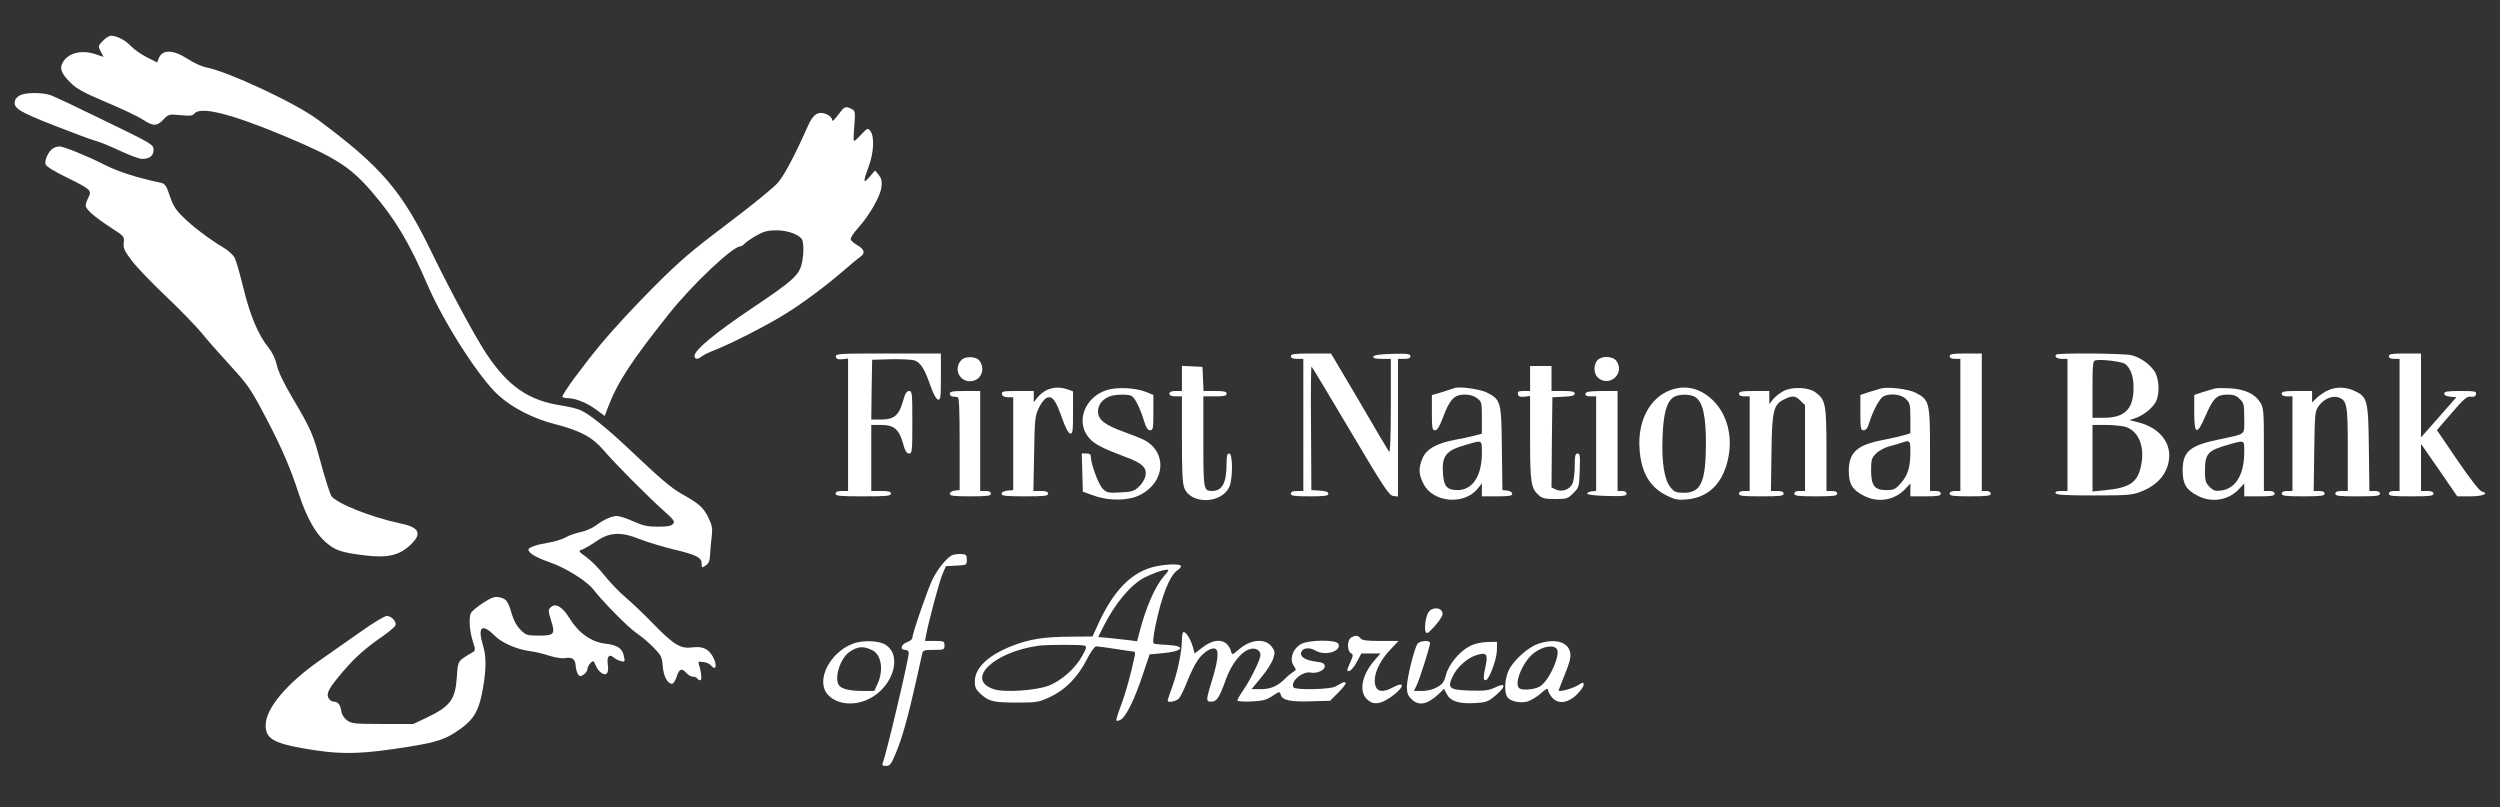 <svg width="1867" height="603" viewBox="0 0 1867 603" fill="none" xmlns="http://www.w3.org/2000/svg">
<rect x="0" y="0" width="1867" height="603" fill="#333333" stroke="none"/>
<path d="M76.8 30.533C73.2 34.267 73.2 34.533 75.2 38.4L77.333 42.533L71.867 40.666C61.733 37.066 51.6 39.2 47.333 45.867C44.133 50.666 45.467 54.666 52.533 61.6C57.2 66.4 62.267 69.067 79.467 76.4C91.2 81.333 103.333 87.067 106.667 89.333C114.267 94.4 117.2 94.4 122.133 89.2C125.867 85.2 126.267 85.2 134.8 86C141.867 86.666 143.867 86.533 145.2 84.8C149.733 79.333 171.467 84.666 209.867 100.533C250.533 117.466 261.333 124.266 278 143.6C295.2 163.733 305.733 181.2 319.333 212.933C331.733 241.466 358.267 282.8 372.533 295.466C382.8 304.666 398.4 312.666 414.133 316.666C433.467 321.6 442.533 326.533 450.933 336.4C459.333 346.266 484 371.066 495.867 381.6C503.2 388.133 504.133 389.466 502.667 391.2C501.467 392.8 498.4 393.333 491.333 393.333C483.467 393.333 480.133 392.533 472.933 389.333C468 387.066 462.533 385.333 460.667 385.333C456.8 385.333 450.667 388.133 444.4 392.8C442.133 394.533 437.067 396.666 433.2 397.466C429.467 398.266 424.4 400 422.133 401.466C419.867 402.8 414.4 404.4 410 405.2C400.8 406.666 394.667 408.8 394.667 410.4C394.667 413.066 400.4 416.4 410.8 420C422.267 424 438.133 433.866 442.8 439.867C450.4 449.6 469.2 468.667 475.2 472.667C478.933 475.2 484.8 480.133 488.133 483.6C493.867 489.467 494.4 490.667 494.933 497.6C495.6 505.2 498.533 510.667 502 510.667C502.8 510.667 504.4 508.267 505.333 505.333C507.333 499.333 509.067 498.667 512.667 502.667C514 504.133 516.133 505.333 517.467 505.333C518.8 505.333 520.267 505.867 520.667 506.667C521.067 507.333 522.133 508 522.933 508C524.267 508 523.867 502.133 522 496.533C521.2 494.133 521.6 493.867 525.2 494.4C527.467 494.667 530 495.733 530.8 496.8C534.933 501.733 535.867 496.533 532.133 490C528.8 484.4 524.533 482.533 517.067 483.467C508.267 484.667 503.2 481.6 488 466C481.067 458.8 471.6 449.867 467.2 446.133C462.667 442.4 455.733 435.066 451.6 430C447.6 424.8 441.467 418.666 438 416.133C431.733 411.6 431.733 411.466 434.8 410.4C436.533 409.733 441.2 407.066 445.067 404.4C455.2 397.333 463.6 396.933 477.867 402.666C483.733 404.933 494.8 408.266 502.4 410.133C519.867 414.266 524 416.266 524 420.8C524 424.133 524.133 424.266 527.067 422.266C529.2 420.8 530.133 418.8 530.267 414.533C530.4 411.333 530.933 405.2 531.467 401.066C532.267 394.4 531.867 392.4 528.8 386.133C525.2 378.933 522.267 376.266 508.8 368.666C501.333 364.533 492.667 357.066 469.6 335.2C452.267 318.933 439.6 308.8 433.067 306.133C430.667 305.066 424.267 303.6 419.067 302.8C394.667 299.066 379.467 288.533 363.2 264.133C354.933 251.6 337.2 218.933 322.133 188C300 142.266 284.533 124.4 237.333 89.333C220.267 76.666 169.467 53.066 153.2 50.133C150.533 49.6 144.667 46.933 140.133 44C129.333 36.933 121.2 36.8 118.533 43.6L117.333 46.666L109.733 42.8C105.467 40.666 100.267 36.933 98 34.666C93.867 30.133 87.2 26.666 82.933 26.666C81.6 26.666 78.8 28.4 76.8 30.533Z" fill="white"/>
<path d="M15.733 70.8C13.733 71.6 11.733 73.333 11.333 74.8C9.466 80.533 13.6 83.2 40.133 93.6C54.4 99.2 68.4 104.4 71.466 105.2C74.533 106 82.666 109.333 89.733 112.667C96.8 116 104.133 118.667 106 118.667C111.733 118.667 114.667 116.4 114.667 111.867C114.667 108 113.867 107.467 78.933 90.533C59.333 80.933 41.066 72.267 38.133 71.2C32.267 69.067 21.067 68.933 15.733 70.8Z" fill="white"/>
<path d="M628.667 82.267C627.733 83.6 625.6 86.133 624.133 88C622.133 90.533 621.467 90.8 621.333 89.2C621.333 88 619.467 86.267 617.333 85.333C611.067 82.667 607.2 85.2 603.2 94.4C593.733 115.733 586 130.4 581.067 136.267C578.133 139.867 561.2 153.6 543.467 166.933C516.133 187.6 507.733 194.667 487.333 215.2C474 228.533 456.667 247.333 448.667 257.067C434.267 274.533 420 294 420 296.267C420 296.8 421.733 297.333 423.867 297.333C429.6 297.333 438.267 300.8 445.333 306L451.6 310.667L454 304.267C461.067 285.6 471.333 269.867 499.467 234.533C516.8 212.667 547.067 184.133 552.8 184C553.6 184 555.067 183.067 556 182C556.933 180.933 560.8 178.267 564.667 176C570.4 172.8 573.2 172 579.867 172C588.667 172 597.6 175.467 599.2 179.333C600.4 182.667 600.133 192.133 598.533 197.733C596.4 205.733 591.333 210.267 561.867 230C534.133 248.533 518.667 261.467 518.667 265.733C518.667 268.4 521.067 268.667 523.867 266.267C525.067 265.2 529.6 263.067 534 261.333C546 256.667 574 242.4 587.2 234C600.8 225.467 616.667 213.6 630.133 202C635.333 197.467 640.933 192.8 642.667 191.6C646.4 189.067 645.467 186.133 640 182.933C637.867 181.733 635.733 179.867 635.333 178.933C634.933 177.867 637.333 174 640.8 170.267C649.333 160.8 657.6 146.4 658.267 139.6C658.8 135.2 658.267 133.2 656.267 130.667L653.467 127.333L649.467 132C644.533 137.733 644.4 136 648.667 124.533C652.533 114.267 653.2 102 650 97.867C648.133 95.467 647.867 95.467 643.333 100.267C640.8 103.067 638.267 105.333 637.867 105.333C637.333 105.333 637.467 100.267 638 94.133C638.8 83.733 638.667 82.8 636.133 81.467C632.533 79.467 630.933 79.6 628.667 82.267Z" fill="white"/>
<path d="M39.6 110.8C36.4 112.667 33.066 119.6 34 122.667C34.533 124.267 40.4 128 49.866 132.533C67.733 141.333 68.8 142.267 66 147.467C64.933 149.6 64 152.267 64 153.467C64 156.267 70 161.6 82.8 170C92.8 176.4 92.933 176.667 92.4 181.333C92 185.333 92.8 187.2 98.533 194.8C102.266 199.733 113.6 211.467 123.733 221.067C133.866 230.667 145.733 242.933 150.133 248.133C154.4 253.467 164.4 264.8 172.266 273.333C185.466 287.733 187.466 290.8 198.4 311.6C210.533 334.667 216.666 348.933 223.333 369.333C228.666 385.6 235.333 397.867 242.666 404.4C250.133 411.067 254.4 412.533 272.666 414.8C289.466 416.8 298.266 414.8 306.666 406.8C315.466 398.4 313.2 393.733 298.666 390.8C277.6 386.4 251.066 375.867 247.466 370.4C246.4 368.667 242.933 358 239.866 346.667C233.733 324 232.8 321.6 218.133 296.667C211.6 285.6 207.6 277.067 206.666 272.4C205.6 267.867 203.466 263.333 200.533 259.6C192.933 250.267 186.8 235.733 181.866 215.467C179.333 205.2 176.4 194.8 175.333 192.667C174.133 190.4 170.4 186.933 166.933 184.933C156.666 178.8 144.133 169.467 136.8 162.133C131.2 156.8 129.2 153.467 126.8 146.267C124.266 138.667 123.2 137.2 120.266 136.533C102.133 132.667 88.8 128.4 78.666 123.333C64.4 116.133 47.466 109.333 44.266 109.333C43.066 109.333 40.933 110 39.6 110.8Z" fill="white"/>
<path d="M624.267 266.267C624.533 268.133 625.733 268.533 629.067 268.267L633.333 267.733V317.2V366.667H628.667C625.467 366.667 624 367.333 624 368.667C624 370.4 627.2 370.667 644.667 370.667C662.133 370.667 665.333 370.4 665.333 368.667C665.333 367.067 663.6 366.667 658 366.667H650.667V342V317.333H657.867C667.6 317.333 671.333 320.533 674.267 330.8C675.867 336.8 677.067 338.667 678.933 338.667C681.2 338.667 681.333 337.067 681.333 315.333C681.333 293.6 681.2 292 678.933 292C677.067 292 675.867 293.867 674.267 299.867C671.333 310.267 667.6 313.333 657.733 313.333H650.667L650.933 290.933L651.333 268.667L665.467 268.267C673.2 268.133 681.2 268.533 683.067 269.2C687.6 270.933 690.4 275.333 694.8 287.867C696.933 294.133 699.2 298.133 700.533 298.4C702.4 298.8 702.667 296.8 702.667 281.467V264H663.2C626.4 264 623.867 264.133 624.267 266.267Z" fill="white"/>
<path d="M964 266C964 267.333 965.467 268 968.667 268H973.333V317.333V366.667H968.667C965.467 366.667 964 367.333 964 368.667C964 370.267 966.4 370.667 978 370.667C989.333 370.667 992 370.267 992 368.8C992 367.333 990.133 366.667 985.733 366.4L979.333 366L979.067 319.467C978.8 293.867 979.067 273.333 979.467 273.733C980 274.133 993.067 296 1008.67 322.267C1033.47 364.133 1037.33 370 1040.53 370.4L1044 370.8V319.467V268H1048.67C1052 268 1053.33 267.467 1053.33 266C1053.33 264.267 1051.2 264 1039.73 264.267C1030.4 264.533 1026 265.2 1025.6 266.267C1025.33 267.467 1027.07 268 1031.87 268H1038.67V303.6C1038.67 327.467 1038.13 338.667 1037.33 337.333C1036.53 336.267 1026.53 319.333 1015.07 299.6L994 264H979.067C966.533 264 964 264.4 964 266Z" fill="white"/>
<path d="M1456 266C1456 267.333 1457.33 268 1460 268H1464V317.333V366.667H1460C1457.33 366.667 1456 367.333 1456 368.667C1456 370.267 1458.53 370.667 1471.33 370.667C1484.13 370.667 1486.67 370.267 1486.67 368.667C1486.67 367.467 1485.47 366.667 1483.33 366.667H1480V315.333V264H1468C1458.27 264 1456 264.4 1456 266Z" fill="white"/>
<path d="M1535.6 264.8C1534 266.4 1536.13 268 1540.13 268H1544V317.333V366.667H1539.2C1536 366.667 1534.67 367.2 1535.07 368.267C1535.47 369.6 1542.27 370 1563.47 370C1587.87 370 1592.27 369.733 1598.4 367.333C1612 362.267 1619.87 352.4 1620 340.133C1620 328.667 1611.2 319.067 1597.07 315.467L1590.27 313.733L1594.67 312.267C1600.8 310.133 1607.6 304.667 1610 300C1613.07 294 1612.53 282.667 1608.93 277.2C1605.33 271.867 1598.8 267.2 1592.13 265.333C1586.93 263.867 1536.93 263.467 1535.6 264.8ZM1587.2 271.867C1591.33 275.333 1593.33 281.067 1593.33 289.6C1593.33 305.467 1586.8 312 1571.07 312H1562.67V290.8C1562.67 272 1562.93 269.467 1564.93 269.067C1569.73 268.133 1585.07 270.133 1587.2 271.867ZM1586.93 318.667C1597.07 321.6 1602 333.333 1598.93 347.867C1596.27 360.4 1590.67 364.267 1571.73 366.133L1562.67 367.067V342.133V317.333H1572.4C1577.6 317.333 1584.27 318 1586.93 318.667Z" fill="white"/>
<path d="M1784 266C1784 267.333 1785.33 268 1788 268H1792V317.333V366.667H1788C1785.33 366.667 1784 367.333 1784 368.667C1784 370.4 1786.8 370.667 1800.67 370.667C1814.53 370.667 1817.33 370.4 1817.33 368.667C1817.33 367.333 1815.87 366.667 1812.67 366.667H1808V349.067V331.467L1821.6 351.067L1835.07 370.667H1844.8C1854.27 370.667 1859.2 368.533 1853.47 367.067C1851.73 366.667 1844.93 358 1835.2 343.733L1819.87 321.2L1830.8 308.533C1840 297.867 1842.27 295.867 1845.2 296.267C1847.6 296.533 1848.8 296 1849.07 294.267C1849.47 292.267 1848.27 292 1837.47 292C1827.73 292 1825.33 292.4 1825.33 293.867C1825.33 295.2 1827.07 296 1829.87 296.267L1834.4 296.667L1821.2 311.733L1808 326.667V295.333V264H1796C1786.27 264 1784 264.4 1784 266Z" fill="white"/>
<path d="M718.133 268.667C710.667 276.267 718.4 288 728.267 283.867C734 281.467 735.333 273.867 731.067 268.933C728.4 266.133 720.933 266 718.133 268.667Z" fill="white"/>
<path d="M1192.93 269.067C1189.87 272.533 1190.13 279.067 1193.33 282C1201.73 289.6 1213.73 278.933 1207.2 269.6C1204.53 265.867 1196.13 265.467 1192.93 269.067Z" fill="white"/>
<path d="M882.666 282.667V292H878C874.8 292 873.333 292.667 873.333 294C873.333 295.333 874.8 296 878 296H882.666V328C882.666 352.667 883.066 361.067 884.533 364.667C889.733 377.067 912.8 376.133 918.133 363.333C920.8 356.933 920.666 338.667 918 338.667C916.4 338.667 916 340.4 916 346.267C916 360.667 912.8 366.667 905.066 366.667C898.8 366.667 898.666 365.467 898.666 329.733V296H907.333C914.133 296 916 295.6 916 294C916 292.4 914.133 292 907.333 292H898.8L898.4 282.933L898 274L890.4 273.6L882.666 273.2V282.667Z" fill="white"/>
<path d="M1142.67 282.667V292H1137.87C1134.13 292 1133.2 292.4 1133.6 294.267C1133.87 296.133 1135.07 296.533 1138.4 296.267L1142.67 295.733V327.333C1142.67 360.8 1143.33 364.667 1149.33 370C1151.6 372.133 1154.13 372.667 1161.47 372.667C1170 372.667 1170.93 372.4 1174.93 368.267C1179.2 364.133 1179.33 363.6 1179.73 351.333C1180.13 340.4 1180 338.667 1178.13 338.667C1176.4 338.667 1176 340.4 1176 348.267C1176 353.6 1175.2 359.467 1174.27 361.333C1172.13 365.733 1166.53 367.6 1162 365.6L1158.67 364L1158.93 330.4L1159.33 296.667L1167.73 296.267C1173.87 296 1176 295.333 1176 294C1176 292.4 1174 292 1167.33 292H1158.67V282.667V273.333H1150.67H1142.67V282.667Z" fill="white"/>
<path d="M781.867 291.2C779.6 292.267 776.533 294.667 774.933 296.667L772 300.4V296.133V292H759.867C749.2 292 747.867 292.267 748.267 294.267C748.533 295.867 750 296.533 752.667 296.667H756.667V331.333V366L752.4 366.4C749.6 366.667 748 367.6 748 368.8C748 370.267 751.2 370.667 765.333 370.667C779.867 370.667 782.667 370.4 782.667 368.667C782.667 367.2 781.2 366.667 777.2 366.667H771.733L772.267 338.933C772.667 314.133 772.933 310.667 775.6 305.067C777.067 301.733 779.733 298.133 781.333 297.333C785.6 295.067 788.267 298.4 793.067 312C795.6 319.2 797.733 323.467 799.2 323.733C801.067 324.133 801.333 322.267 801.333 308.267V292.267L797.2 290.8C791.6 288.933 786.933 289.067 781.867 291.2Z" fill="white"/>
<path d="M826.4 291.333C809.867 296.667 803.067 315.333 813.333 327.067C817.333 331.733 823.067 334.667 841.067 341.467C853.333 346 856.8 349.467 855.333 355.733C854.933 357.867 852.8 361.333 850.533 363.467C847.067 366.8 845.333 367.333 836.667 367.733C827.6 368.267 826.533 368 823.467 364.933C820.4 361.867 814.667 346.533 814.667 341.2C814.667 339.333 813.733 338.667 811.333 338.667H807.867L808.267 352.933L808.667 367.2L817.333 370.267C828.4 374.267 843.067 374 851.467 369.6C870.267 360 871.867 337.733 854.4 328.533C852.4 327.467 845.6 324.8 839.333 322.533C824.933 317.333 820 313.467 820 307.2C820 302.267 823.333 298 828.8 296C832.667 294.533 841.333 294.267 844.667 295.467C847.2 296.533 850.933 303.467 854.133 313.6C855.867 319.333 857.067 321.333 858.933 321.333C861.067 321.333 861.333 320 861.333 308.133V294.933L855.733 292.667C847.733 289.467 834 288.933 826.4 291.333Z" fill="white"/>
<path d="M1086 289.867C1085.33 290.133 1081.2 291.467 1077.07 292.8L1069.33 295.067V308.133C1069.33 319.867 1069.6 321.333 1071.73 321.333C1073.33 321.333 1075.07 318.533 1077.73 311.467C1082.53 298.4 1086.13 294.667 1093.73 294.667C1097.73 294.667 1100.8 295.6 1103.2 297.467C1106.53 300 1106.67 300.8 1106.67 312V323.867L1101.73 325.2C1098.93 326 1092 327.467 1086.13 328.533C1072.4 331.2 1064.93 335.6 1062.13 342.667C1059.2 350 1059.47 354.267 1063.07 361.333C1070.13 375.467 1093.73 377.467 1103.73 364.667L1106.67 360.933V365.867V370.667H1118C1126.93 370.667 1129.33 370.267 1129.33 368.8C1129.33 367.6 1127.73 366.667 1125.73 366.4L1122 366L1121.6 334.8C1121.2 299.467 1120.93 298.667 1110.27 293.067C1105.07 290.533 1089.6 288.4 1086 289.867ZM1106.67 338.933C1106.53 355.467 1099.6 366 1088.67 366C1080.67 366 1078.27 363.333 1077.6 353.733C1076.67 340.267 1079.73 336.4 1094.93 332.133C1107.33 328.533 1106.67 328.133 1106.67 338.933Z" fill="white"/>
<path d="M1247.87 291.2C1232.13 296.8 1222.93 314.133 1224.4 335.2C1225.6 352.8 1232 363.867 1244.8 370.133C1250.93 373.2 1253.33 373.6 1259.87 372.933C1276.13 371.467 1286.8 360.8 1290.67 342C1294 325.733 1289.87 309.6 1279.47 299.2C1270.13 290 1259.07 287.2 1247.87 291.2ZM1266.27 296.667C1271.73 300.533 1274 310.8 1274 331.333C1273.87 360.133 1270.27 368 1257.47 368C1251.87 368 1250.4 367.467 1247.6 364C1242.93 358.4 1240.8 345.467 1241.6 325.867C1242.27 308.8 1244.67 300.133 1249.73 296.667C1253.47 294.133 1262.67 294.133 1266.27 296.667Z" fill="white"/>
<path d="M1332.53 291.733C1329.6 293.2 1325.87 296 1324.27 298L1321.33 301.733V296.8V292H1310C1300.8 292 1298.67 292.4 1298.67 294C1298.67 295.333 1300 296 1302.67 296H1306.67V331.333V366.667H1302.67C1300 366.667 1298.67 367.333 1298.67 368.667C1298.67 370.4 1301.47 370.667 1315.33 370.667C1329.2 370.667 1332 370.4 1332 368.667C1332 367.2 1330.53 366.667 1327.2 366.667H1322.53L1322.93 338.267C1323.33 306.4 1324.4 302 1332.67 298.133C1338.67 295.2 1340.93 295.467 1344.67 299.333L1348 302.533V334.667V366.667H1344C1341.33 366.667 1340 367.333 1340 368.667C1340 370.267 1342.67 370.667 1356 370.667C1369.33 370.667 1372 370.267 1372 368.667C1372 367.333 1370.67 366.667 1368 366.667H1364V335.6C1364 301.867 1363.33 298.533 1355.87 293.067C1350.8 289.2 1339.2 288.667 1332.53 291.733Z" fill="white"/>
<path d="M1404.67 290.133C1403.2 290.533 1399.2 291.733 1395.73 292.8L1389.33 294.933V308.133C1389.33 320 1389.6 321.333 1391.73 321.333C1393.47 321.333 1394.8 319.733 1396 315.6C1398.53 307.2 1403.6 297.6 1406.53 296C1411.47 293.467 1419.87 294.4 1423.33 298C1426.4 300.933 1426.67 302.267 1426.67 312.4V323.6L1421.6 325.067C1418.8 325.867 1412 327.467 1406.4 328.533C1386.8 332.267 1380.8 337.733 1380.67 351.6C1380.67 361.467 1383.33 365.867 1392 370.267C1402.53 375.733 1414.93 373.6 1422.8 365.2L1426.67 361.067V365.867V370.667H1438C1447.2 370.667 1449.33 370.267 1449.33 368.667C1449.33 367.333 1448 366.667 1445.33 366.667H1441.33V335.6C1441.33 300.4 1440.8 298.533 1430.67 293.333C1425.2 290.533 1410.27 288.667 1404.67 290.133ZM1426.67 337.6C1426.67 348.933 1424.67 355.333 1419.33 361.067C1415.47 365.467 1414.13 366 1408.67 366C1399.87 366 1397.33 362.667 1397.33 351.067C1397.33 343.333 1397.73 342 1401.07 338.667C1403.2 336.533 1407.6 334.267 1410.8 333.333C1414 332.533 1418.13 331.333 1420 330.667C1426.4 328.533 1426.67 328.8 1426.67 337.6Z" fill="white"/>
<path d="M1654 290.133C1652.53 290.533 1648.53 291.733 1645.07 292.8L1638.67 294.933V308.267C1638.67 324.933 1640.67 325.333 1647.33 310C1652.93 297.2 1655.6 294.667 1663.6 294.667C1668 294.667 1670.27 295.467 1672.67 298C1675.73 300.933 1676 302.267 1676 312.4C1676 325.333 1678 323.733 1657.33 328.133C1635.33 332.667 1630 337.2 1630 351.333C1630 361.467 1632.67 365.867 1641.33 370.267C1651.87 375.733 1664.27 373.6 1672.13 365.2L1676 361.067V365.867V370.667H1687.33C1696.53 370.667 1698.67 370.267 1698.67 368.667C1698.67 367.333 1697.33 366.667 1694.67 366.667H1690.67V335.867C1690.67 306.8 1690.53 304.667 1687.87 300.4C1684 294.133 1676.27 290.667 1665.6 290C1660.67 289.733 1655.47 289.733 1654 290.133ZM1676 337.6C1676 354.267 1669.73 364.8 1659.07 366.267C1654.4 366.933 1653.07 366.533 1650.13 363.6C1647.2 360.667 1646.67 358.933 1646.67 352.133C1646.67 338.667 1648.53 336.533 1664 332.133C1676.67 328.533 1676 328.267 1676 337.6Z" fill="white"/>
<path d="M1738.67 291.467C1736.13 292.533 1732.4 295.067 1730.4 296.933L1726.67 300.533V296.267V292H1715.33C1706.13 292 1704 292.4 1704 294C1704 295.333 1705.33 296 1708 296H1712V331.333V366.667H1708C1705.33 366.667 1704 367.333 1704 368.667C1704 370.267 1706.67 370.667 1720 370.667C1733.33 370.667 1736 370.267 1736 368.667C1736 367.333 1734.67 366.667 1731.87 366.667H1727.87L1728.27 336.933C1728.67 308.8 1728.8 307.067 1731.6 303.2C1735.47 297.867 1741.73 295.2 1746.4 296.8C1752.8 299.067 1753.33 302.133 1753.33 335.6V366.667H1748.67C1745.47 366.667 1744 367.333 1744 368.667C1744 370.4 1746.8 370.667 1760.67 370.667C1774.53 370.667 1777.33 370.4 1777.33 368.667C1777.33 367.333 1776 366.667 1773.47 366.667H1769.47L1769.07 334.933C1768.67 298.667 1768 296.4 1758.27 291.867C1751.6 288.933 1744.93 288.667 1738.67 291.467Z" fill="white"/>
<path d="M709.333 294C709.333 295.067 710.266 296.133 711.333 296.133C712.4 296.267 714.133 296.4 715.066 296.533C716.266 296.667 716.666 304.533 716.666 331.333V366L713.066 366.4C710.933 366.667 709.333 367.6 709.333 368.8C709.333 370.267 712.266 370.667 724.666 370.667C737.466 370.667 740 370.267 740 368.667C740 367.333 738.666 366.667 736 366.667H732V329.333V292H720.666C711.466 292 709.333 292.4 709.333 294Z" fill="white"/>
<path d="M1184.93 292.933C1182.93 294.8 1184.13 296 1188 296H1192V331.2V366.533L1188.67 366.933C1186.8 367.2 1185.33 367.867 1185.33 368.667C1185.33 369.467 1191.33 370.133 1200 370.4C1212.4 370.667 1214.67 370.4 1214.67 368.667C1214.67 367.467 1213.47 366.667 1211.33 366.667H1208V329.333V292H1196.93C1190.8 292 1185.33 292.4 1184.93 292.933Z" fill="white"/>
<path d="M711.2 414.533C707.333 416.267 700.533 424.4 696.533 432.4C693.067 439.2 681.333 473.2 681.333 476.4C681.333 477.333 679.6 478.8 677.333 479.6C672.8 481.333 671.867 485.333 676 485.333C677.6 485.333 678.667 486.267 678.667 487.467C678.667 492.4 662.133 562.133 659.2 570C658.533 571.467 659.333 572 661.733 572C664.667 572 665.6 570.667 669.067 562.267C673.733 551.333 678.133 535.2 684 509.333C686.133 499.467 688.267 490 688.667 488.267C689.333 485.6 690.133 485.333 697.333 485.333C704.933 485.333 705.333 485.2 705.333 482C705.333 478.8 704.933 478.667 698 478.667H690.8L691.6 474.267C693.867 462.667 701.6 433.867 703.867 428.667L706.4 422.8L714.267 422.4C721.867 422 722 422 722 418C722 414.533 721.467 414 718 413.733C715.867 413.6 712.8 414 711.2 414.533Z" fill="white"/>
<path d="M864 422.8C845.6 426.4 831.6 440.4 819.467 467.466L815.867 475.333L798.933 475.466C779.733 475.6 768.533 477.333 756 482.266C737.733 489.466 728 498.8 728 508.933C728 513.466 728.8 515.066 732.667 518.533C738.933 524 742 524.666 760 524.666C774.533 524.666 775.867 524.4 784.4 520.4C795.733 515.066 804.933 505.6 811.6 492.533C814.533 486.8 817.467 482.666 818.667 482.666C819.733 482.666 826.4 483.6 833.333 484.666C840.267 485.733 846.4 486.666 847.067 486.666C847.6 486.666 847.733 488 847.467 489.6C844.4 504.133 840.4 518.4 837.067 527.066C834.8 532.8 833.333 537.866 833.733 538.133C834.133 538.533 835.6 538.266 836.933 537.466C840.8 535.466 847.333 522.266 853.2 504.533L858.533 488.666L867.6 487.866C883.6 486.533 886.533 482.4 871.867 481.6C867.2 481.466 862.667 480.933 861.867 480.666C860.8 480.4 861.067 476.666 862.8 467.733C867.467 445.066 873.467 429.733 879.333 425.866C881.2 424.666 882.267 423.2 881.867 422.533C881.067 421.066 872.133 421.2 864 422.8ZM869.467 430C862.533 438 855.733 453.466 850.667 473.2L849.2 478.933L843.6 478.133C840.533 477.733 834 477.066 829.067 476.533L820.133 475.733L824.267 467.466C832.933 450.4 844.4 436.666 854.667 431.333C860.667 428.266 868.133 425.6 871.2 425.466C873.2 425.333 872.933 426.133 869.467 430ZM809.867 482.133C811.733 482.8 811.467 483.866 808.4 489.466C803.333 498.933 792.8 508.266 783.333 512C773.6 515.733 749.867 517.333 742.133 514.666C720.667 507.6 741.867 486.933 775.333 482.266C781.867 481.333 807.6 481.333 809.867 482.133Z" fill="white"/>
<path d="M360.533 450.4C356.133 453.333 352 456.667 351.6 458C350 462 350.666 470.933 352.933 478.4C355.2 485.467 355.2 485.733 352.8 487.2C341.733 493.733 342 493.2 341.2 505.333C340 522.8 336.4 527.467 318 536.267L308.666 540.667H285.733C264.533 540.667 262.533 540.4 259.066 537.867C256.8 536.133 255.2 533.6 254.933 531.2C254.266 526.4 252.4 524 249.2 524C247.866 524 246.133 522.8 245.333 521.333C243.466 517.733 245.6 513.867 256.266 501.333C265.466 490.667 272.933 484 286.266 474.8C290.8 471.6 294.8 468.133 295.333 467.067C296.266 464.267 292.4 460 288.8 460C287.2 460 278.133 465.467 268.666 472.267C259.066 478.933 245.733 488.4 238.8 493.2C214 510.533 198.533 529.067 198.4 541.467C198.266 551.2 203.866 554.8 225.333 558.667C251.333 563.333 265.2 563.467 293.333 559.467C322.533 555.2 330.133 553.2 339.2 547.467C353.6 538.267 357.466 532.133 360.666 514C363.2 499.333 363.2 490.267 360.666 481.867C356.533 468.133 359.866 465.2 369.2 474.533C374.8 480.133 385.733 484.933 395.866 486.267C399.2 486.667 405.6 488.133 409.866 489.6C414.533 491.067 419.466 491.867 421.866 491.467C427.2 490.533 429.6 492.133 429.866 496.8C430 498.933 430.666 501.733 431.466 503.2C432.8 505.333 433.333 505.333 435.733 503.867C437.333 502.8 438.666 501.067 438.666 499.733C438.666 498.533 439.733 496.533 440.933 495.2C443.066 493.067 443.333 493.2 444.933 497.067C447.066 502.133 451.733 505.2 453.466 502.533C454.133 501.467 454.4 498.533 453.866 495.867C453.066 490.133 455.066 488.133 458.4 491.067C459.6 492.133 462 493.333 463.733 493.733C466.666 494.4 466.8 494.133 466 490.267C464.8 484.133 461.2 481.733 452 480.667C441.6 479.467 432 472.667 425.333 461.733C420 453.067 414.8 450 411.2 453.6C409.333 455.467 409.333 456.267 411.466 463.067C414.8 473.6 414 474.667 402.533 474.667C393.6 474.667 392.8 474.4 388.666 470.267C385.733 467.333 383.466 463.067 382 457.867C379.333 448.667 378 447.067 372.666 446C369.466 445.333 366.933 446.267 360.533 450.4Z" fill="white"/>
<path d="M1069.2 455.067C1066.93 456.267 1065.73 458.4 1064.8 462.933C1064.13 466.267 1064 470.133 1064.53 471.467C1065.47 473.733 1066.27 473.2 1071.47 467.6C1074.67 464 1077.33 460 1077.33 458.533C1077.33 454.933 1073.2 453.2 1069.2 455.067Z" fill="white"/>
<path d="M882.667 477.867C882.667 486.267 879.467 501.733 875.467 512.8C873.6 518 872 522.667 872 523.2C872 525.067 878.4 523.867 880.533 521.467C881.733 520.133 884.533 514.4 886.667 508.8C888.933 503.067 892.4 495.867 894.667 492.8C898.533 487.067 905.2 482.933 907.867 484.667C910.4 486.133 909.467 493.867 905.333 507.333C900.533 523.067 900.4 524 904.667 524C908.667 524 910.533 521.2 915.467 507.467C919.6 495.733 927.2 486.267 933.733 484.667C937.733 483.6 941.333 485.733 941.333 489.2C941.333 492.267 934.4 506.667 928.8 514.933C926.133 518.8 924 522.533 924 523.067C924 523.733 928.667 524.133 934.4 523.867C943.067 523.467 945.867 522.667 950.267 519.733C955.467 516.267 955.733 516.267 956.4 518.667C957.467 522.933 963.6 524.267 978.933 523.733L993.333 523.333L999.6 517.067C1003.07 513.6 1005.47 510.4 1004.93 509.867C1004.13 508.933 1003.2 509.333 997.333 512.667C993.333 514.933 967.333 515.467 966 513.333C963.333 509.067 972.667 501.067 978.8 502.267C983.467 503.2 989.333 500.533 989.333 497.6C989.333 495.467 988 494.8 982.933 494.133C974.4 493.067 970.133 490.133 972 486.533C973.6 483.6 978 483.333 982.667 486C989.733 490 1001.73 486.4 999.6 480.933C998.267 477.467 976.933 477.733 971.2 481.2C965.333 484.8 962.933 492.133 966 496.933C968.133 500.267 968.133 500.4 965.867 501.733C964.533 502.533 962 504.533 960.133 506.4C954.267 512.4 949.067 514.667 941.6 514.667H934.667L942 505.733C946.133 500.8 950.133 494.4 950.933 491.6C952.267 487.2 952.133 486.133 949.733 482.933C944.933 476.533 934.267 477.333 925.6 484.667C920.267 489.333 920.133 489.333 919.333 486.4C916.533 477.2 907.867 476 898.267 483.333L892.133 488L890.8 483.067C889.2 477.467 885.867 472 883.867 472C883.2 472 882.667 474.667 882.667 477.867Z" fill="white"/>
<path d="M1009.07 476.133C1006 477.867 1005.87 486 1008.8 487.733C1010.8 488.8 1010.67 489.6 1008.13 495.2C1005.6 500.933 1005.6 501.467 1007.73 501.067C1008.93 500.8 1011.47 497.867 1013.33 494.267L1016.67 488H1023.87H1030.93L1026.67 492.933C1017.2 503.6 1014.67 516.133 1020.67 522C1025.07 526.533 1030.4 526.267 1038.13 520.933C1048.4 514 1050.27 508 1040.53 513.2C1031.33 518.133 1026.67 516.4 1026.67 508C1026.8 501.333 1030.93 493.067 1038.13 485.333L1044.4 478.667H1031.07C1020.8 478.667 1017.33 478.267 1016 476.667C1014.13 474.4 1012.27 474.267 1009.07 476.133Z" fill="white"/>
<path d="M637.066 480.667C620.133 486.934 609.333 507.467 617.6 518C623.866 526 637.466 527.734 649.066 521.867C668.266 512.267 674.533 486.934 659.333 480.534C653.6 478.267 643.6 478.267 637.066 480.667ZM651.466 485.6C658.133 488.8 660 500.4 655.466 510.4L652.933 516H643.866C634.533 516 628.133 514.4 626.4 511.6C622.933 506.134 627.466 491.734 634.266 486.934C640.4 482.667 644.8 482.267 651.466 485.6Z" fill="white"/>
<path d="M1058.67 480.666C1056.4 483.466 1050.67 506.266 1050.67 513.066C1050.67 517.333 1051.47 519.6 1054 522C1059.33 527.466 1065.87 526.266 1074.27 518.4L1078.4 514.4L1080.53 518.4C1083.2 523.733 1089.73 525.733 1101.33 525.066C1109.07 524.666 1111.33 524 1115.47 520.533C1124.8 513.066 1125.33 509.066 1116.4 513.466C1111.87 515.6 1108.93 516 1098 515.733C1082.27 515.2 1080.8 514 1084.67 505.466C1087.87 498.4 1095.73 491.333 1102.67 489.2C1110.13 486.933 1111.33 488.4 1109.47 497.333C1107.6 505.866 1107.6 508 1109.47 508C1111.87 508 1117.6 493.066 1117.87 486L1118 479.333L1110.67 479.466C1106.13 479.6 1101.33 480.666 1097.87 482.4C1090 486.4 1081.87 496.133 1079.87 504C1078.53 509.2 1077.33 510.933 1073.2 513.2C1070.27 514.933 1065.87 516 1062.13 516H1055.87L1057.73 512.266C1059.87 508.4 1068 482.533 1068 480.133C1068 478 1060.53 478.4 1058.67 480.666Z" fill="white"/>
<path d="M1148.4 480.933C1141.07 483.467 1130.27 493.2 1126.8 500.4C1123.87 506.533 1123.2 515.867 1125.33 520C1127.2 523.6 1134.8 525.467 1140.8 523.867C1143.33 523.067 1147.87 520.4 1150.8 517.733C1154.13 514.667 1156 513.733 1156 514.933C1156 516.133 1157.2 518.533 1158.8 520.533C1163.2 526 1170.4 525.467 1177.33 518.933C1180.27 516 1182.67 512.667 1182.67 511.467C1182.67 509.333 1182.27 509.333 1178.4 511.733C1174.27 514.267 1164 517.067 1164 515.6C1164 515.333 1165.73 510.933 1167.73 505.867C1172.93 493.2 1173.73 489.467 1172 485.333C1169.2 478.667 1159.6 476.933 1148.4 480.933ZM1162.53 484.533C1165.73 488.267 1157.6 507.2 1150.53 512.267C1147.2 514.8 1137.73 515.867 1134.8 514.133C1130.13 511.2 1137.2 493.867 1145.6 487.6C1152.13 482.667 1159.87 481.333 1162.53 484.533Z" fill="white"/>
</svg>
